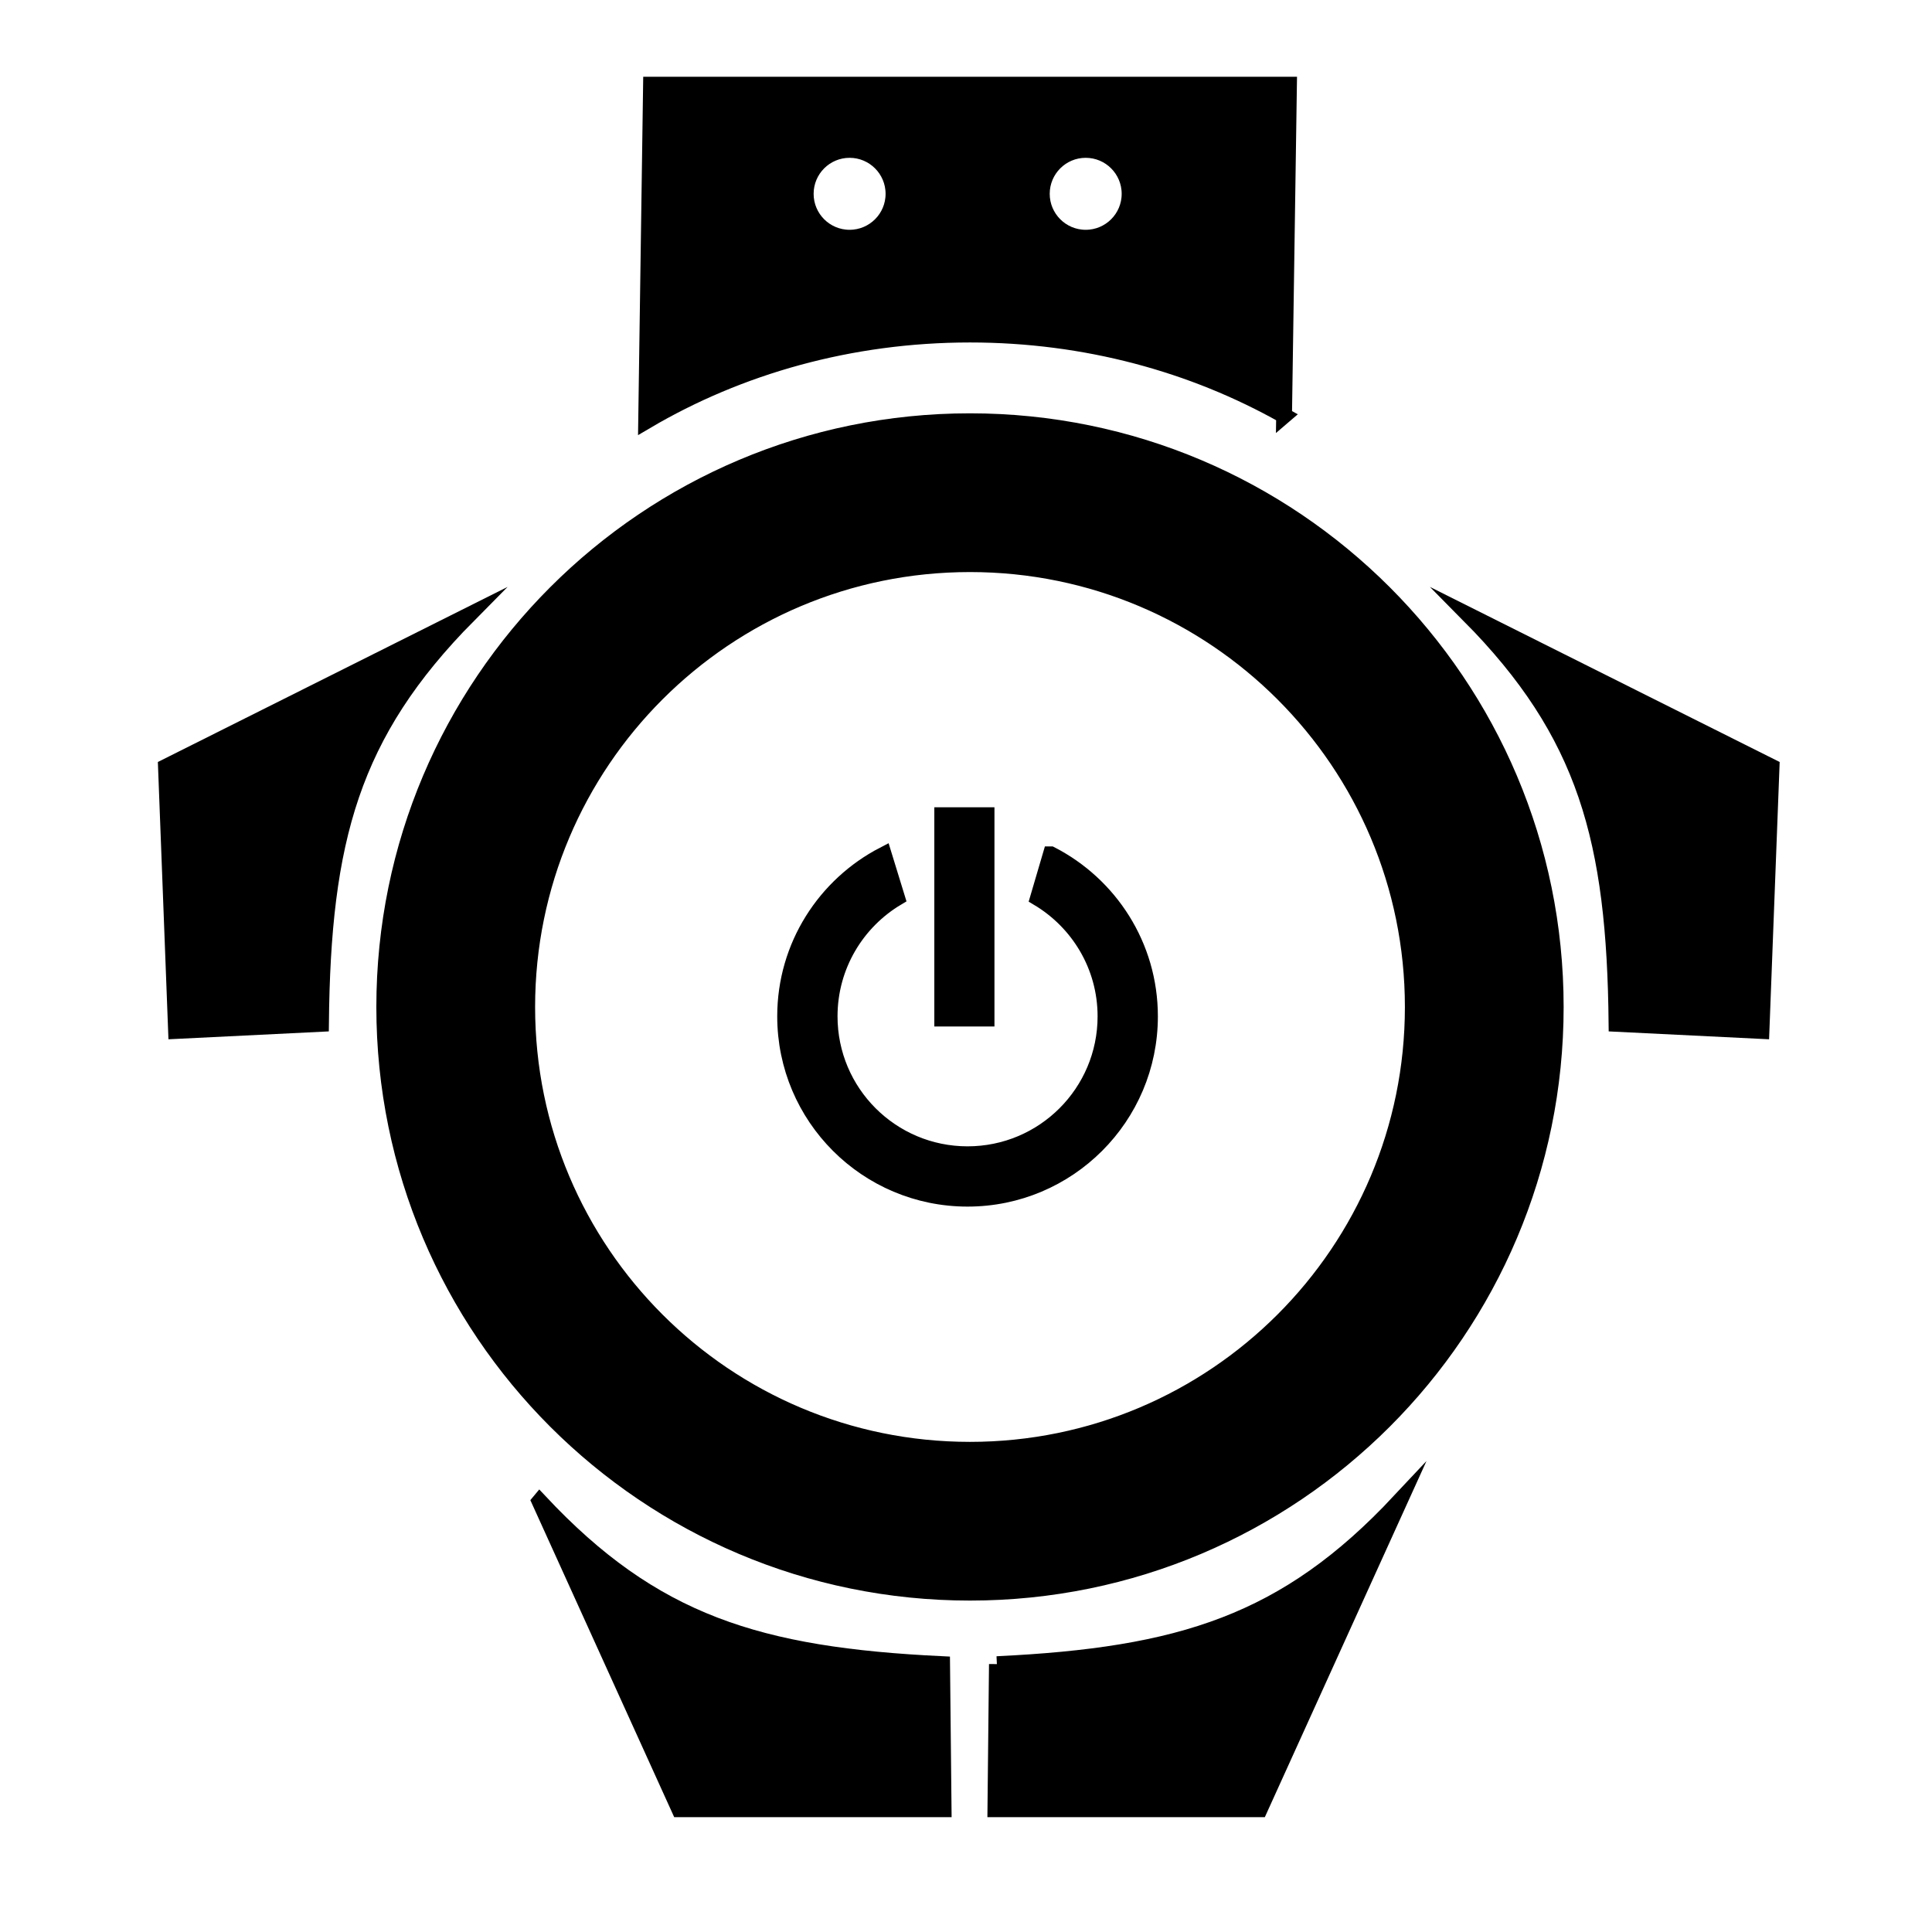 <?xml version="1.0" encoding="UTF-8"?>
<!-- Uploaded to: ICON Repo, www.iconrepo.com, Generator: ICON Repo Mixer Tools -->
<svg width="800px" height="800px" version="1.1" viewBox="144 144 512 512" xmlns="http://www.w3.org/2000/svg">
 <defs>
  <clipPath id="e">
   <path d="m256 148.09h289v166.91h-289z"/>
  </clipPath>
  <clipPath id="d">
   <path d="m227 482h227v169.9h-227z"/>
  </clipPath>
  <clipPath id="c">
   <path d="m348 482h227v169.9h-227z"/>
  </clipPath>
  <clipPath id="b">
   <path d="m474 247h177.9v230h-177.9z"/>
  </clipPath>
  <clipPath id="a">
   <path d="m148.09 247h179.91v230h-179.91z"/>
  </clipPath>
 </defs>
 <path transform="matrix(5.038 0 0 5.038 148.09 148.09)" d="m50.211 21.345c-17.016 0-30.811 13.794-30.811 30.813 0 17.016 13.795 30.809 30.811 30.809 17.016 0 30.813-13.793 30.813-30.809 0-17.019-13.797-30.813-30.813-30.813zm0 54.104c-12.864 0-23.29-10.428-23.29-23.291 0-12.866 10.426-23.293 23.29-23.293 12.867 0 23.293 10.428 23.293 23.293 0 12.863-10.426 23.291-23.293 23.291z" stroke="#000000" stroke-miterlimit="10" stroke-width=".83"/>
 <path transform="matrix(5.038 0 0 5.038 148.09 148.09)" d="m54.463 44.126-0.676 2.299c2.123 1.264 3.552 3.573 3.552 6.226 0 4.006-3.248 7.252-7.255 7.252-4.007 0-7.255-3.246-7.255-7.252 0-2.655 1.425-4.972 3.55-6.238l-0.699-2.273c-3.08 1.594-5.193 4.799-5.193 8.511 0 5.297 4.296 9.592 9.597 9.592 5.298 0 9.596-4.295 9.596-9.592 0-3.722-2.121-6.936-5.216-8.525z" stroke="#000000" stroke-miterlimit="10" stroke-width=".83"/>
 <path transform="matrix(5.038 0 0 5.038 148.09 148.09)" d="m48.751 42.068h2.333v10.701h-2.333z" stroke="#000000" stroke-miterlimit="10" stroke-width=".83"/>
 <path d="m484.3 254.16 1.305-87.723h-169.09l-1.289 89.195c24.59-14.488 54.094-22.957 85.828-22.957 30.641-0.004 59.18 7.902 83.242 21.484zm-52.578-70.422c6.434 0 11.629 5.211 11.629 11.633 0 6.414-5.188 11.621-11.629 11.621-6.418 0-11.621-5.211-11.621-11.621 0-6.422 5.199-11.633 11.621-11.633zm-62.566 23.254c-6.422 0-11.621-5.211-11.621-11.621 0-6.422 5.199-11.633 11.621-11.633 6.418 0 11.629 5.211 11.629 11.633 0.004 6.418-5.211 11.621-11.629 11.621z"/>
 <g clip-path="url(#e)">
  <path transform="matrix(5.038 0 0 5.038 148.09 148.09)" d="m66.734 21.053 0.259-17.412h-33.561l-0.256 17.704c4.881-2.876 10.737-4.557 17.036-4.557 6.082-7.75e-4 11.746 1.569 16.523 4.264zm-10.436-13.978c1.277 0 2.308 1.034 2.308 2.309 0 1.273-1.03 2.307-2.308 2.307-1.274 0-2.307-1.034-2.307-2.307 0-1.275 1.032-2.309 2.307-2.309zm-12.419 4.616c-1.275 0-2.307-1.034-2.307-2.307 0-1.275 1.032-2.309 2.307-2.309 1.274 0 2.308 1.034 2.308 2.309 7.76e-4 1.274-1.034 2.307-2.308 2.307z" fill="none" stroke="#000000" stroke-miterlimit="10" stroke-width=".83"/>
 </g>
 <path d="m287 541.89 37.023 81.594h70.059l-0.398-38.465c-48.695-2.328-76.605-10.988-106.68-43.129z"/>
 <g clip-path="url(#d)">
  <path transform="matrix(5.038 0 0 5.038 148.09 148.09)" d="m27.571 78.164 7.349 16.195h13.906l-0.079-7.635c-9.665-0.462-15.205-2.181-21.175-8.561z" fill="none" stroke="#000000" stroke-miterlimit="10" stroke-width=".83"/>
 </g>
 <path d="m408.2 585.02-0.402 38.465h70.066l37.035-81.594c-30.09 32.137-57.984 40.797-106.7 43.129z"/>
 <g clip-path="url(#c)">
  <path transform="matrix(5.038 0 0 5.038 148.09 148.09)" d="m51.627 86.725-0.08 7.635h13.907l7.351-16.195c-5.973 6.379-11.509 8.098-21.178 8.561z" fill="none" stroke="#000000" stroke-miterlimit="10" stroke-width=".83"/>
 </g>
 <path d="m533.37 307.1c30.973 31.285 38.551 59.512 39.031 108.25l38.426 1.891 2.676-70.031z"/>
 <g clip-path="url(#b)">
  <path transform="matrix(5.038 0 0 5.038 148.09 148.09)" d="m76.473 31.561c6.148 6.21 7.652 11.812 7.747 21.486l7.627 0.375 0.531-13.9z" fill="none" stroke="#000000" stroke-miterlimit="10" stroke-width=".83"/>
 </g>
 <path d="m187.98 347.21 2.676 70.031 38.422-1.891c0.473-48.738 8.055-76.957 39.023-108.25z"/>
 <g clip-path="url(#a)">
  <path transform="matrix(5.038 0 0 5.038 148.09 148.09)" d="m7.917 39.522 0.531 13.9 7.626-0.375c0.094-9.674 1.599-15.275 7.746-21.486z" fill="none" stroke="#000000" stroke-miterlimit="10" stroke-width=".83"/>
 </g>
</svg>
